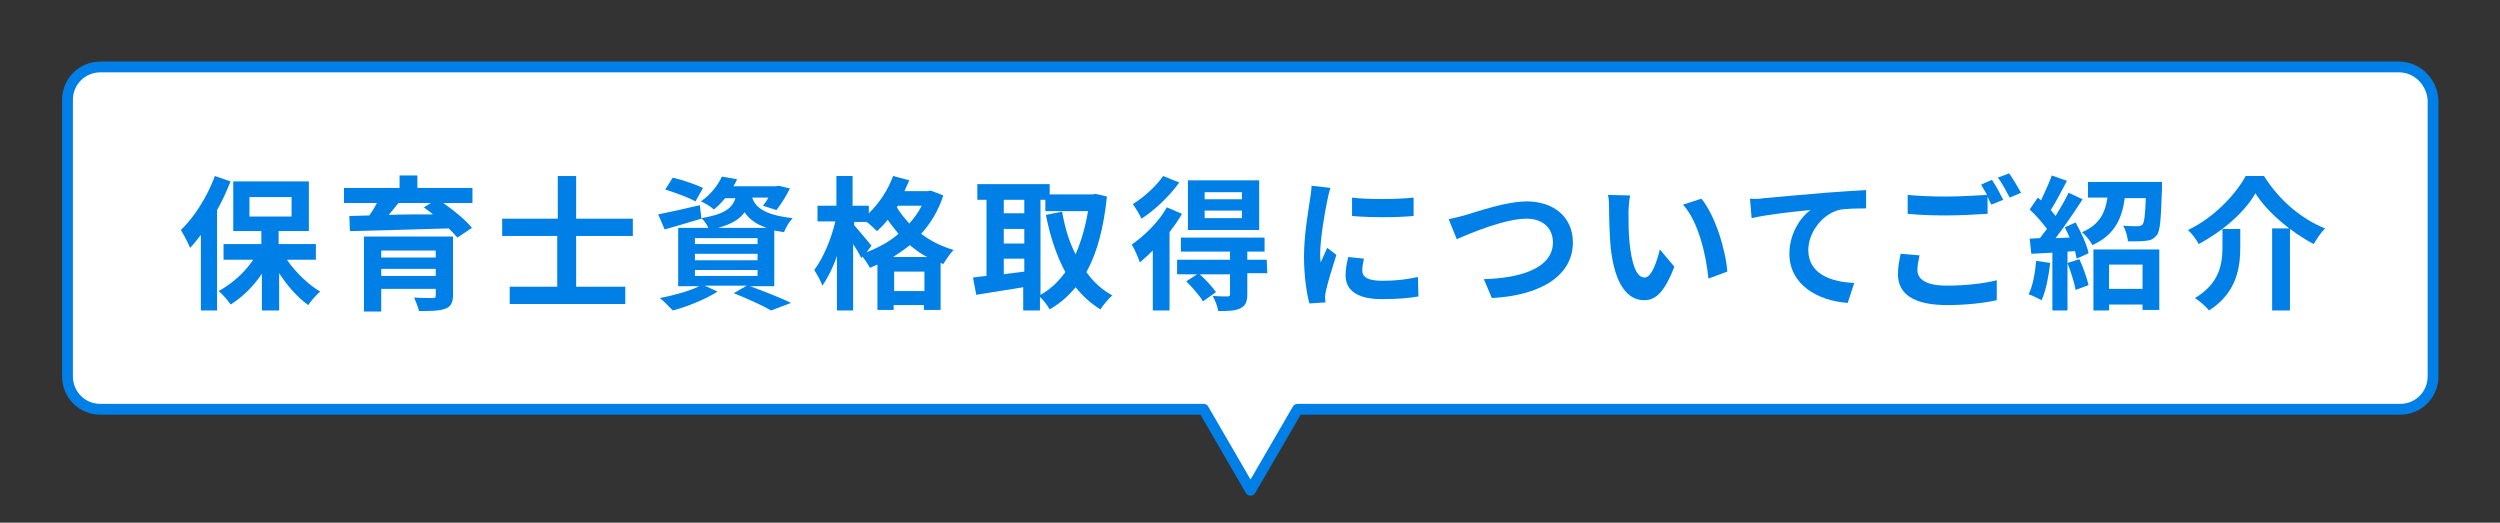 <?xml version="1.0" encoding="utf-8"?>
<!-- Generator: Adobe Illustrator 28.2.0, SVG Export Plug-In . SVG Version: 6.00 Build 0)  -->
<svg version="1.1" id="レイヤー_1" xmlns="http://www.w3.org/2000/svg" xmlns:xlink="http://www.w3.org/1999/xlink" x="0px"
	 y="0px" width="463px" height="96.8px" viewBox="0 0 463 96.8" style="enable-background:new 0 0 463 96.8;" xml:space="preserve">
<rect x="0" y="0" width="463" height="96.8" fill="#333333" stroke="none"/>
<style type="text/css">
	.st0{fill:#FFFFFF;stroke:#0080E6;stroke-width:2;stroke-linecap:round;stroke-linejoin:round;stroke-miterlimit:10;}
	.st1{fill:#0080E6;}
</style>
<path class="st0" d="M444.3,12.4H18.6c-3.4,0-6.1,2.7-6.1,6.1v51.2c0,3.4,2.7,6.1,6.1,6.1h204.3l8.7,15l8.7-15h204.2
	c3.4,0,6.1-2.7,6.1-6.1V18.5C450.4,15.2,447.7,12.4,444.3,12.4z"/>
<g>
	<path class="st1" d="M42.7,33.6c-0.7,1.7-1.5,3.6-2.5,5.3v18.6h-3v-14c-0.7,0.9-1.3,1.7-2,2.4c-0.3-0.8-1.2-2.5-1.7-3.3
		c2.5-2.4,4.9-6.2,6.3-10L42.7,33.6z M53.2,48.2c1.6,2.3,3.9,4.5,6.1,5.8c-0.7,0.6-1.7,1.7-2.2,2.5c-2-1.4-3.9-3.6-5.4-5.9v6.9h-3.2
		v-6.8c-1.6,2.4-3.7,4.4-5.8,5.7c-0.5-0.8-1.5-1.9-2.2-2.5c2.4-1.3,4.8-3.4,6.4-5.8h-5.5v-2.9h7v-2.4h-5.2v-9.2h14v9.2h-5.6v2.4h6.9
		v2.9H53.2z M46.2,40.1H54v-3.6h-7.8V40.1z"/>
	<path class="st1" d="M82.1,37.6c2,1.4,4.2,3.2,5.3,4.6L84.7,44c-0.4-0.5-1-1.1-1.6-1.7c-6.7,0.2-13.6,0.4-18.3,0.5L64.7,40l3.7-0.1
		c0.5-0.7,1-1.5,1.4-2.3h-6.1v-2.8H74v-2.3h3.3v2.3h10.2v2.8H82.1z M83.9,54.6c0,1.5-0.4,2.2-1.5,2.6c-1.1,0.4-2.7,0.4-4.8,0.4
		c-0.2-0.8-0.6-1.8-0.9-2.5c1.3,0.1,3,0.1,3.4,0.1c0.5,0,0.6-0.1,0.6-0.5v-1.2H70.6v4.2h-3.2V43.8h16.5V54.6z M70.6,46.4v1.3h10.1
		v-1.3H70.6z M80.7,51.1v-1.3H70.6v1.3H80.7z M73.8,37.6c-0.6,0.7-1.2,1.5-1.8,2.2c2.6-0.1,5.4-0.1,8.2-0.1
		c-0.6-0.5-1.2-0.9-1.7-1.3l1.3-0.8H73.8z"/>
	<path class="st1" d="M106.7,43.7v9.4h9.1v3.2H94.4v-3.2h8.8v-9.4H93v-3.2h10.3v-7.9h3.4v7.9h10.5v3.2H106.7z"/>
	<path class="st1" d="M138.9,53c2.7,1,5.8,2.2,7.6,3.1l-3.7,1.4c-1.5-0.9-4.2-2.1-6.9-3.2l2.4-1.4h-7.8l2.4,1.1
		c-2.2,1.4-5.6,2.8-8.3,3.5c-0.6-0.6-1.7-1.8-2.4-2.3c2.6-0.5,5.5-1.3,7.3-2.2h-3.9V42.2h5.6c-0.3-0.6-0.8-1.4-1.3-1.8l0,0.1
		c-2.3,0.7-4.8,1.4-6.8,2l-1.2-2.8c2-0.4,4.8-1,7.7-1.7l0.3,2.4c4.2-0.7,5.7-1.8,6.3-3.7h-1.9c-0.6,0.7-1.3,1.5-2.1,2.1
		c-0.6-0.6-1.7-1.2-2.4-1.5c1.9-1.3,3.2-3.1,3.9-4.6l2.8,0.5c-0.2,0.5-0.4,0.9-0.7,1.3h7.9l0.5-0.1l2.1,0.5c-0.7,1.4-1.7,3-2.5,4
		l-2.5-0.8c0.3-0.4,0.7-0.9,1-1.5h-3c0.6,1.7,2.1,3.2,7.5,3.8c-0.6,0.6-1.3,1.8-1.6,2.6c-0.6-0.1-1.2-0.2-1.8-0.3V53H138.9z
		 M128.8,37.3c-1.2-0.7-3.7-1.6-5.6-2.2l1.4-2.2c1.8,0.4,4.3,1.3,5.6,1.9L128.8,37.3z M128.7,45.2h11.6v-1.1h-11.6V45.2z
		 M128.7,48.2h11.6V47h-11.6V48.2z M128.7,51.1h11.6V50h-11.6V51.1z M142,42.2c-2.1-0.7-3.3-1.7-4.1-2.9c-0.9,1.3-2.4,2.2-4.9,2.9
		H142z"/>
	<path class="st1" d="M174.7,36.2c-0.9,2.8-2.3,5.1-4.1,7.1c1.7,1.3,3.7,2.3,6,3c-0.6,0.6-1.5,1.9-1.9,2.6l-0.5-0.2v8.7h-3.1v-0.9
		h-5.6v0.9h-3V49c-0.5,0.2-0.9,0.4-1.4,0.6c-0.3-0.6-0.9-1.5-1.4-2.1l-0.2,0.3c-0.3-0.7-0.9-1.7-1.5-2.6v12.3h-3V47.4
		c-0.7,2.1-1.7,4.1-2.7,5.5c-0.3-0.9-1-2.1-1.5-2.9c1.6-2.1,3.2-5.8,3.9-9h-3.3v-2.9h3.5v-5.5h3v5.5h3v1.4c1.9-1.8,3.6-4.4,4.5-6.9
		l3,0.8c-0.3,0.7-0.6,1.3-0.9,2h4.3l0.6-0.1L174.7,36.2z M160.5,46.7c2.1-0.8,4.2-1.9,5.9-3.4c-0.7-0.9-1.4-1.7-2-2.6
		c-0.6,0.8-1.3,1.5-2,2.1c-0.4-0.4-1.2-1.2-1.9-1.7h-2.3v0.6c0.7,0.8,2.7,3.2,3.2,3.8L160.5,46.7z M171.7,47.6
		c-1.2-0.6-2.2-1.4-3.2-2.2c-1,0.8-2,1.5-3.1,2.2H171.7z M171.2,53.9v-3.6h-5.6v3.6H171.2z M166.3,38.1l-0.2,0.3c0.6,1,1.4,2,2.3,3
		c0.9-1,1.7-2.1,2.3-3.3H166.3z"/>
	<path class="st1" d="M205,36.4c-0.6,5.8-1.8,10.4-3.8,14c1.3,1.8,2.9,3.3,4.8,4.3c-0.7,0.6-1.7,1.8-2.2,2.6
		c-1.8-1.1-3.3-2.5-4.6-4.1c-1.4,1.7-2.9,3-4.8,4.1c-0.4-0.7-1.1-1.7-1.8-2.3v2.5h-3.1v-4.3c-3.1,0.5-6.2,1-8.7,1.4l-0.6-3.2
		c0.7-0.1,1.5-0.2,2.5-0.3V37H181v-2.9h13.4V36h8l0.5-0.1L205,36.4z M185.9,37v2.5h3.8V37H185.9z M185.9,45.1h3.8v-2.7h-3.8V45.1z
		 M185.9,50.8c1.2-0.2,2.5-0.3,3.8-0.5v-2.4h-3.8V50.8z M192.7,54.6c1.8-1,3.3-2.4,4.6-4.2c-1.6-3-2.8-6.5-3.6-10.6l3-0.6
		c0.5,2.9,1.3,5.6,2.5,7.9c1-2.3,1.8-5,2.3-8h-7.9V37h-0.9V54.6z"/>
	<path class="st1" d="M218.9,39.6c-0.6,1.1-1.4,2.2-2.3,3.4v14.5h-3.1V46.4c-0.8,0.8-1.6,1.5-2.4,2.2c-0.2-0.7-1-2.5-1.5-3.3
		c2.4-1.7,5-4.2,6.5-6.9L218.9,39.6z M218.4,33.8c-1.8,2.5-4.5,5.1-7,6.7c-0.3-0.7-1.1-2-1.6-2.7c2.1-1.3,4.4-3.4,5.6-5.2
		L218.4,33.8z M234.7,50.6H231v3.8c0,1.5-0.3,2.2-1.3,2.7c-1,0.5-2.3,0.5-4.1,0.5c-0.1-0.9-0.6-2-1-2.8c1.1,0.1,2.4,0.1,2.7,0.1
		c0.4,0,0.5-0.1,0.5-0.4v-3.7h-5.6c1.1,1,2.4,2.4,3,3.3l-2.4,1.7c-0.6-1-2-2.6-3.1-3.7l2-1.3H218v-2.7h9.8v-1.5h-9.1v-2.6h15.5v2.6
		H231v1.5h3.6L234.7,50.6z M233.2,42.6H220v-9.2h13.2V42.6z M230,35.6h-6.9v1.3h6.9V35.6z M230,39h-6.9v1.4h6.9V39z"/>
	<path class="st1" d="M246.4,34.8c-0.2,0.5-0.5,1.9-0.6,2.4c-0.4,1.8-1.3,7.1-1.3,9.7c0,0.5,0,1.1,0.1,1.7c0.4-0.9,0.8-1.8,1.2-2.7
		l1.7,1.3c-0.7,2.2-1.6,5.1-1.9,6.5c-0.1,0.4-0.2,1-0.2,1.2c0,0.3,0,0.7,0.1,1.1l-3,0.2c-0.5-1.8-1-5.1-1-8.7c0-4,0.8-8.4,1.1-10.5
		c0.1-0.7,0.3-1.8,0.3-2.6L246.4,34.8z M252.6,47.9c-0.2,0.9-0.3,1.5-0.3,2.2c0,1.2,1,1.9,3.7,1.9c2.4,0,4.3-0.2,6.6-0.7l0.1,3.6
		c-1.7,0.3-3.8,0.5-6.8,0.5c-4.6,0-6.7-1.7-6.7-4.4c0-1.1,0.2-2.2,0.5-3.4L252.6,47.9z M261.8,36.6V40c-3.3,0.3-8,0.3-11.4,0l0-3.4
		C253.7,37,259,36.9,261.8,36.6z"/>
	<path class="st1" d="M271.5,39.8c2.1-0.6,7.4-2.5,11.3-2.5c4.8,0,8.5,2.8,8.5,7.6c0,6-5.7,9.8-15,10.3l-1.5-3.5
		c7.2-0.2,12.8-2.2,12.8-6.8c0-2.5-1.7-4.4-4.9-4.4c-3.9,0-10.2,2.6-12.9,3.8l-1.5-3.7C269.2,40.4,270.5,40.1,271.5,39.8z"/>
	<path class="st1" d="M301.6,39.4c0,1.7,0,3.7,0.2,5.6c0.4,3.8,1.2,6.4,2.8,6.4c1.3,0,2.3-3.1,2.8-5.2l2.7,3.2
		c-1.8,4.6-3.4,6.2-5.6,6.2c-2.9,0-5.4-2.6-6.2-9.7c-0.2-2.4-0.3-5.5-0.3-7.1c0-0.7,0-1.9-0.2-2.7l4.1,0.1
		C301.7,37.1,301.6,38.7,301.6,39.4z M319.9,50.3l-3.5,1.3c-0.4-4.2-1.8-10.5-4.7-13.7l3.4-1.1C317.6,39.8,319.6,46.2,319.9,50.3z"
		/>
	<path class="st1" d="M326.7,36.7c2.2-0.2,6.6-0.6,11.4-1c2.7-0.2,5.6-0.4,7.5-0.5l0,3.4c-1.4,0-3.7,0-5.1,0.3
		c-3.2,0.9-5.6,4.3-5.6,7.4c0,4.4,4.1,5.9,8.5,6.1l-1.2,3.7c-5.6-0.4-10.8-3.4-10.8-9.1c0-3.8,2.1-6.8,3.9-8.1
		c-2.3,0.2-7.9,0.8-10.9,1.5l-0.3-3.6C325.1,36.9,326.1,36.8,326.7,36.7z"/>
	<path class="st1" d="M355.5,47.3c-0.2,1-0.4,1.8-0.4,2.7c0,1.7,1.6,2.9,5.4,2.9c3.6,0,6.9-0.4,9.3-1l0,3.7
		c-2.3,0.5-5.5,0.9-9.2,0.9c-6.1,0-9.1-2-9.1-5.7c0-1.5,0.3-2.8,0.5-3.8L355.5,47.3z M368.9,33.3c0.7,1,1.6,2.7,2.1,3.7l-2.2,0.9
		c-0.2-0.4-0.5-0.9-0.7-1.5v3.2c-1.8,0.1-5.1,0.3-7.6,0.3c-2.8,0-5.1-0.1-7.2-0.3v-3.5c2,0.2,4.4,0.3,7.2,0.3c2.5,0,5.5-0.2,7.5-0.3
		c-0.4-0.7-0.8-1.4-1.1-1.9L368.9,33.3z M372.1,32.1c0.7,1,1.7,2.7,2.2,3.6l-2.1,0.9c-0.6-1.1-1.4-2.7-2.2-3.7L372.1,32.1z"/>
	<path class="st1" d="M379.7,48.7c-0.3,2.5-0.8,5.2-1.6,6.9c-0.6-0.3-1.7-0.9-2.4-1.1c0.8-1.6,1.2-4,1.4-6.2L379.7,48.7z
		 M384.4,41.2c1,1.8,2.1,4.1,2.4,5.7l-2.2,1c-0.1-0.4-0.2-0.9-0.3-1.4l-1.4,0.1v10.9h-2.8V46.8l-3.9,0.2l-0.3-2.8l1.9-0.1
		c0.4-0.5,0.8-1.1,1.3-1.7c-0.8-1.1-2.1-2.6-3.2-3.6l1.5-2.2c0.2,0.2,0.4,0.3,0.6,0.5c0.7-1.5,1.5-3.2,2-4.6l2.8,1
		c-1,1.8-2,3.9-3,5.4c0.3,0.4,0.6,0.7,0.9,1.1c0.9-1.5,1.8-3,2.4-4.3l2.6,1.2c-1.5,2.3-3.3,5-5,7.2l2.6-0.1
		c-0.3-0.7-0.6-1.3-0.9-1.9L384.4,41.2z M385.1,48c0.7,1.5,1.4,3.5,1.7,4.8l-2.4,0.9c-0.2-1.3-0.9-3.4-1.5-5L385.1,48z M400.4,33.8
		c0,0,0,0.8,0,1.1c-0.2,5.6-0.3,7.9-1,8.7c-0.6,0.7-1.1,0.9-2,1c-0.7,0.1-2,0.1-3.3,0.1c-0.1-0.9-0.4-2.1-0.9-2.9
		c1.1,0.1,2.2,0.1,2.7,0.1c0.4,0,0.6-0.1,0.9-0.3c0.3-0.4,0.5-1.7,0.6-4.9h-3.9c-0.5,3.7-1.8,6.8-6,8.7c-0.3-0.7-1.2-1.8-1.9-2.4
		c3.3-1.4,4.3-3.7,4.7-6.4h-3.6v-2.9H400.4z M387.7,46.2h12.2v11.2h-3.1v-1h-6.2v1.1h-2.9V46.2z M390.6,49v4.5h6.2V49H390.6z"/>
	<path class="st1" d="M407.2,45.2c-0.4-0.8-1.3-2-2-2.6c4.7-2.2,8.8-6.5,10.7-10h3.4c2.8,4.5,7,8,11.3,9.7c-0.8,0.8-1.5,1.9-2.1,2.9
		c-4.2-2.2-8.6-5.9-10.8-9.4C415.8,39.2,411.7,42.8,407.2,45.2z M414.9,42.4v3.3c0,3.8-0.6,8.5-5.8,11.8c-0.5-0.7-1.8-1.8-2.6-2.3
		c4.7-2.8,5.1-6.5,5.1-9.6v-3.2H414.9z M424.1,42.3v15.2h-3.3V42.3H424.1z"/>
</g>
</svg>
